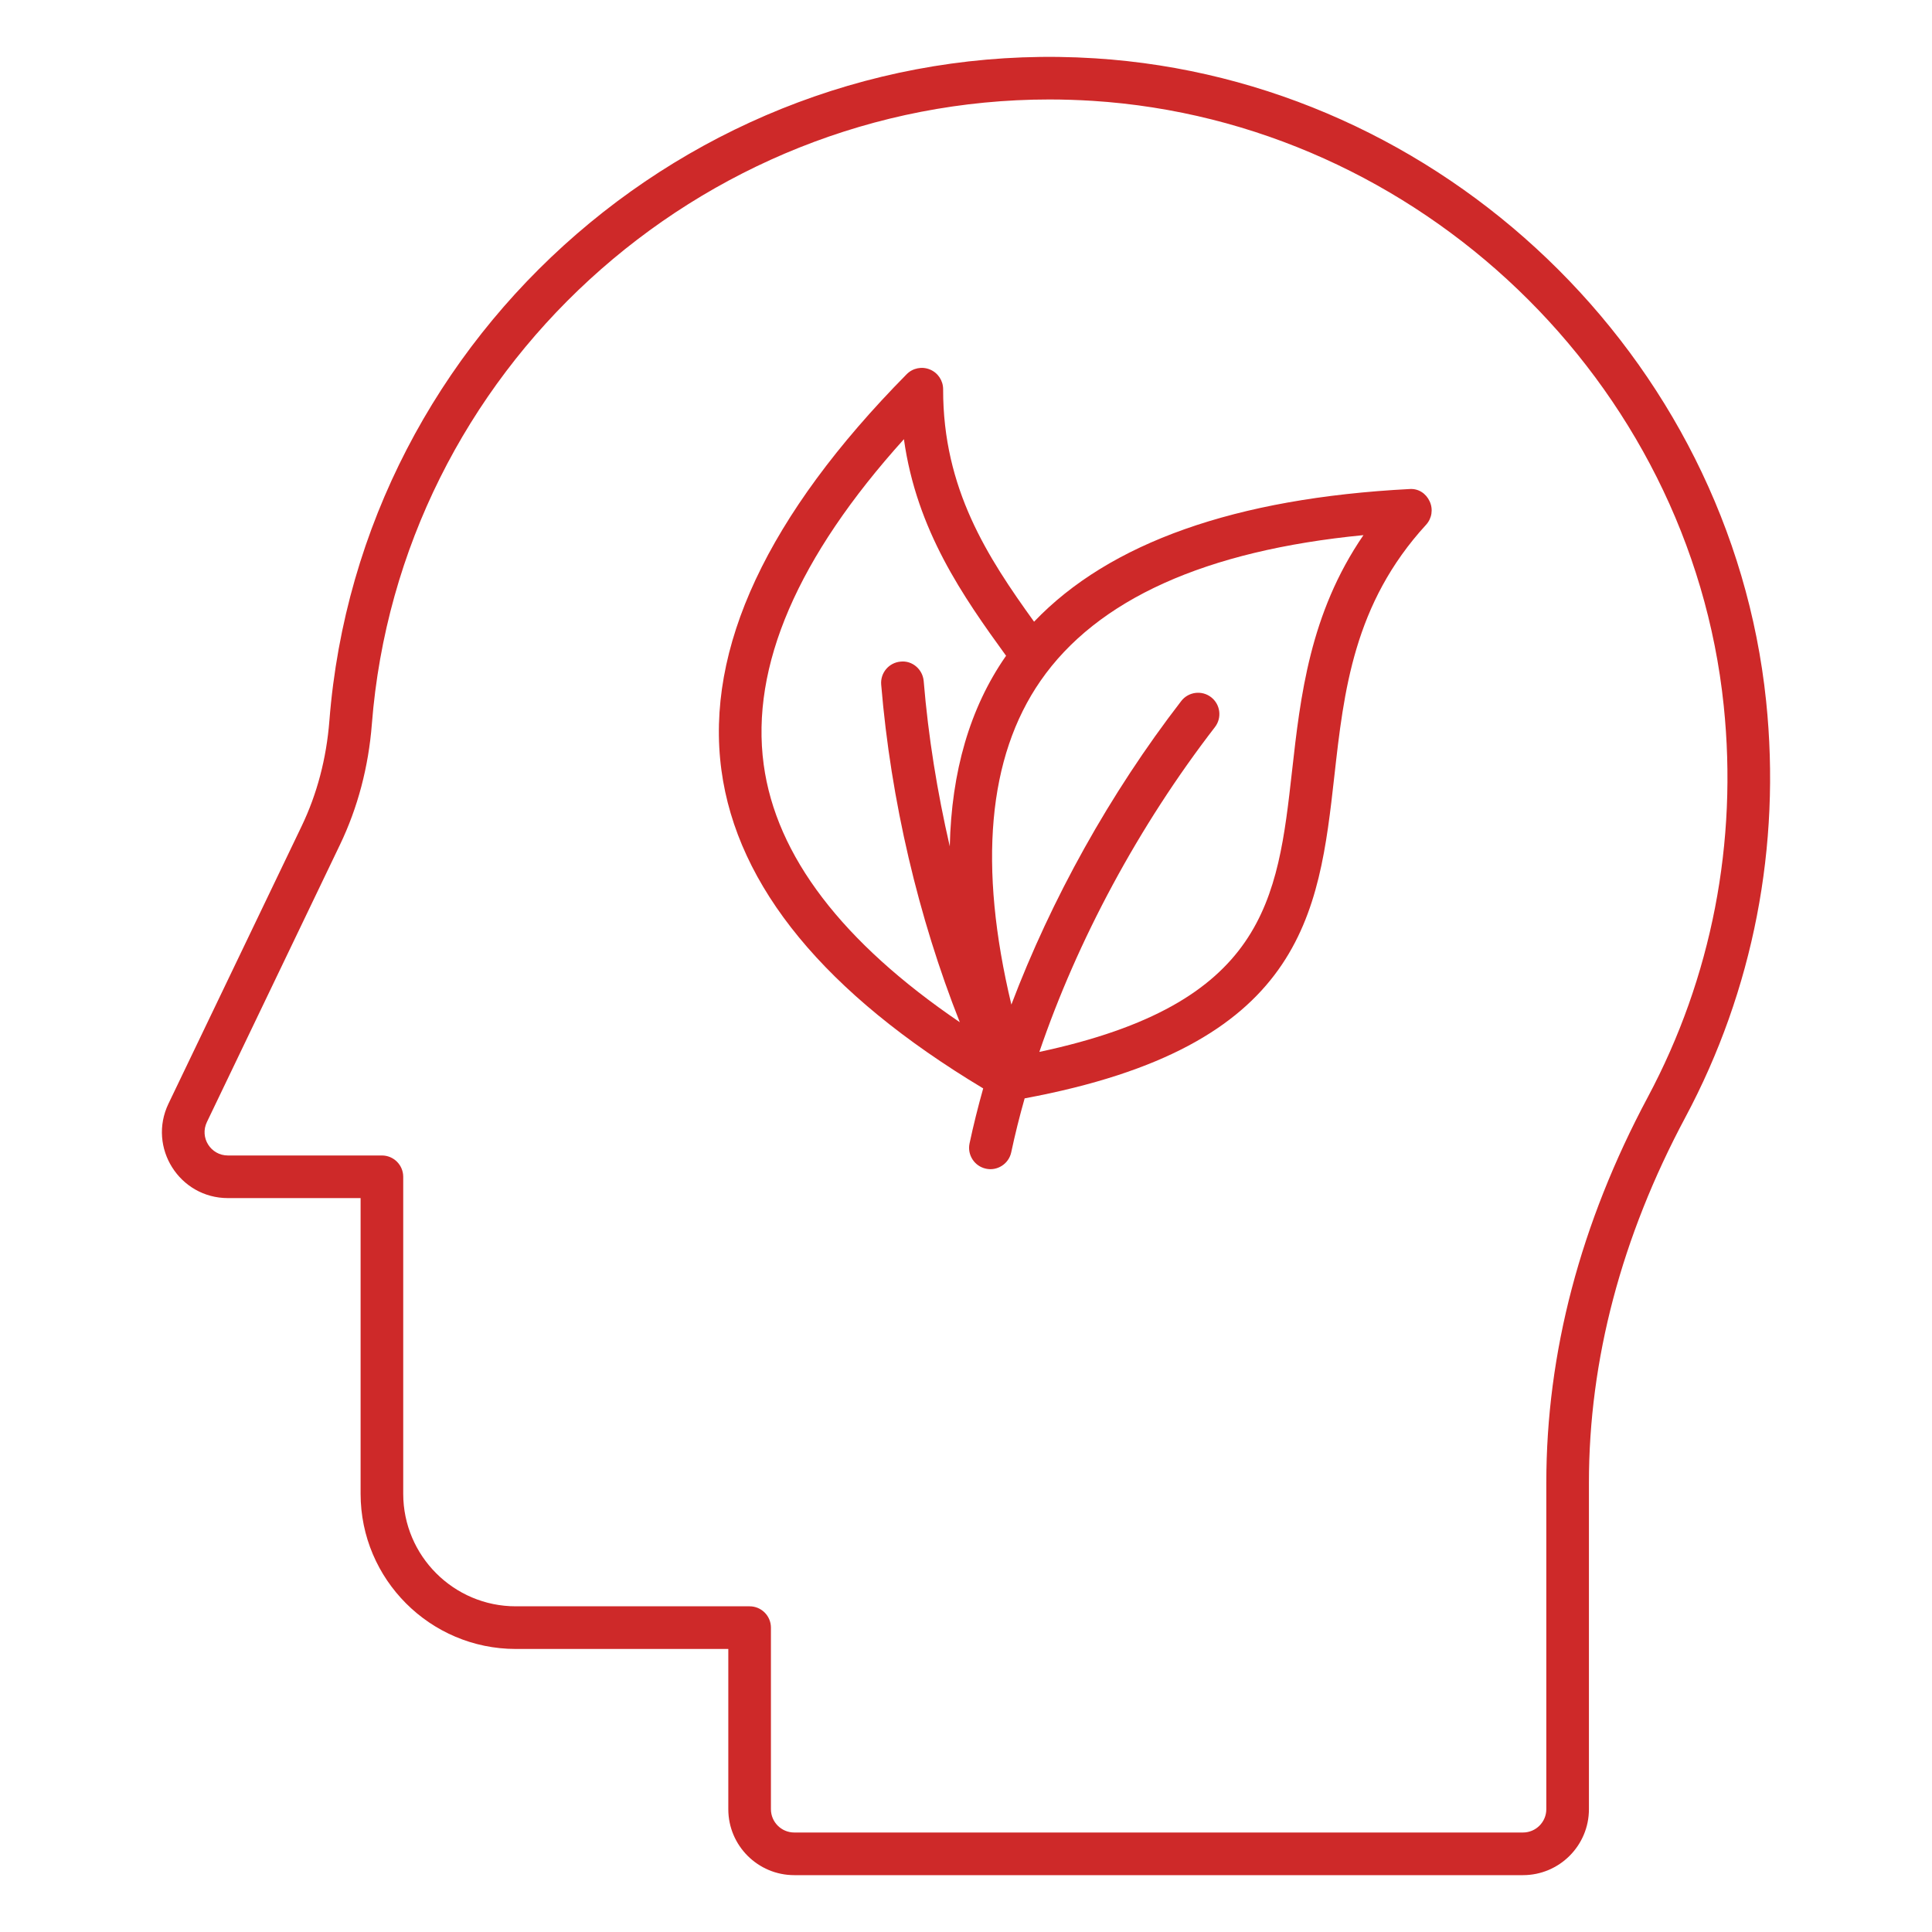 <?xml version="1.0" encoding="UTF-8"?>
<svg xmlns="http://www.w3.org/2000/svg" viewBox="0 0 68 68" id="Ecomind">
  <path d="M62.162,24.678c-1.258-12.125-11.412-21.852-23.617-22.625C24.754,1.176,12.667,11.639,11.593,25.371   c-0.104,1.326-0.433,2.574-0.978,3.71L5.93,38.845c-0.74,1.542,0.385,3.324,2.092,3.324h4.67   v10.407c0,3.012,2.45,5.462,5.462,5.462h7.48v5.641c0,1.279,1.041,2.32,2.321,2.32h25.649   c1.28,0,2.321-1.041,2.321-2.32V52.187c0-4.319,1.142-8.646,3.395-12.863   C61.709,34.851,62.692,29.786,62.162,24.678z M57.996,38.617c-2.37,4.437-3.571,9.002-3.571,13.57   V63.678c0,0.452-0.368,0.82-0.821,0.82H27.955c-0.453,0-0.821-0.368-0.821-0.82v-6.391   c0-0.414-0.336-0.75-0.75-0.75h-8.23c-2.185,0-3.962-1.777-3.962-3.962V41.419   c0-0.414-0.336-0.75-0.75-0.75H8.022c-0.605,0-1.002-0.628-0.74-1.176l4.685-9.764   c0.625-1.303,1.002-2.729,1.121-4.241c0.972-12.415,11.514-21.987,23.848-21.987   c0.501,0,1.007,0.017,1.514,0.048c11.483,0.729,21.036,9.878,22.219,21.283   C61.169,29.642,60.244,34.409,57.996,38.617z" fill="#ce2929" class="color000000 svgShape"></path>
  <path d="M49.602,17.213c-6.121,0.319-10.551,1.889-13.206,4.669c-1.635-2.269-3.208-4.68-3.201-8.183   c0-0.304-0.183-0.579-0.465-0.694c-0.281-0.117-0.605-0.051-0.819,0.167   c-4.903,4.968-7.096,9.657-6.519,13.937c0.552,4.097,3.656,7.863,9.213,11.199   c-0.183,0.651-0.344,1.297-0.48,1.936c-0.086,0.405,0.172,0.804,0.578,0.89   c0.39,0.088,0.801-0.163,0.889-0.577c0.133-0.626,0.291-1.26,0.472-1.898   c9.815-1.826,10.352-6.45,10.901-11.348c0.334-2.979,0.679-6.061,3.228-8.841   c0.206-0.225,0.255-0.551,0.125-0.826C50.19,17.367,49.923,17.186,49.602,17.213z M26.879,26.907   c-0.466-3.454,1.194-7.301,4.936-11.449c0.448,3.207,2.084,5.539,3.597,7.625   c-0.006,0.009-0.015,0.017-0.021,0.026c-1.256,1.813-1.903,4.051-1.962,6.68   c-0.441-1.912-0.757-3.869-0.918-5.817c-0.035-0.414-0.402-0.73-0.81-0.686   c-0.413,0.034-0.72,0.396-0.686,0.809c0.338,4.079,1.311,8.206,2.767,11.884   C29.655,33.171,27.314,30.13,26.879,26.907z M45.475,27.142c-0.51,4.552-0.939,8.187-8.893,9.882   c1.339-3.933,3.495-7.954,6.18-11.433c0.253-0.327,0.192-0.799-0.135-1.052   c-0.328-0.253-0.799-0.192-1.052,0.136c-2.514,3.257-4.573,6.978-5.978,10.683   c-1.168-4.881-0.833-8.712,1.027-11.396c1.986-2.865,5.805-4.587,11.365-5.127   C46.097,21.593,45.77,24.517,45.475,27.142z" fill="#ce2929" class="color000000 svgShape"></path>
</svg>
